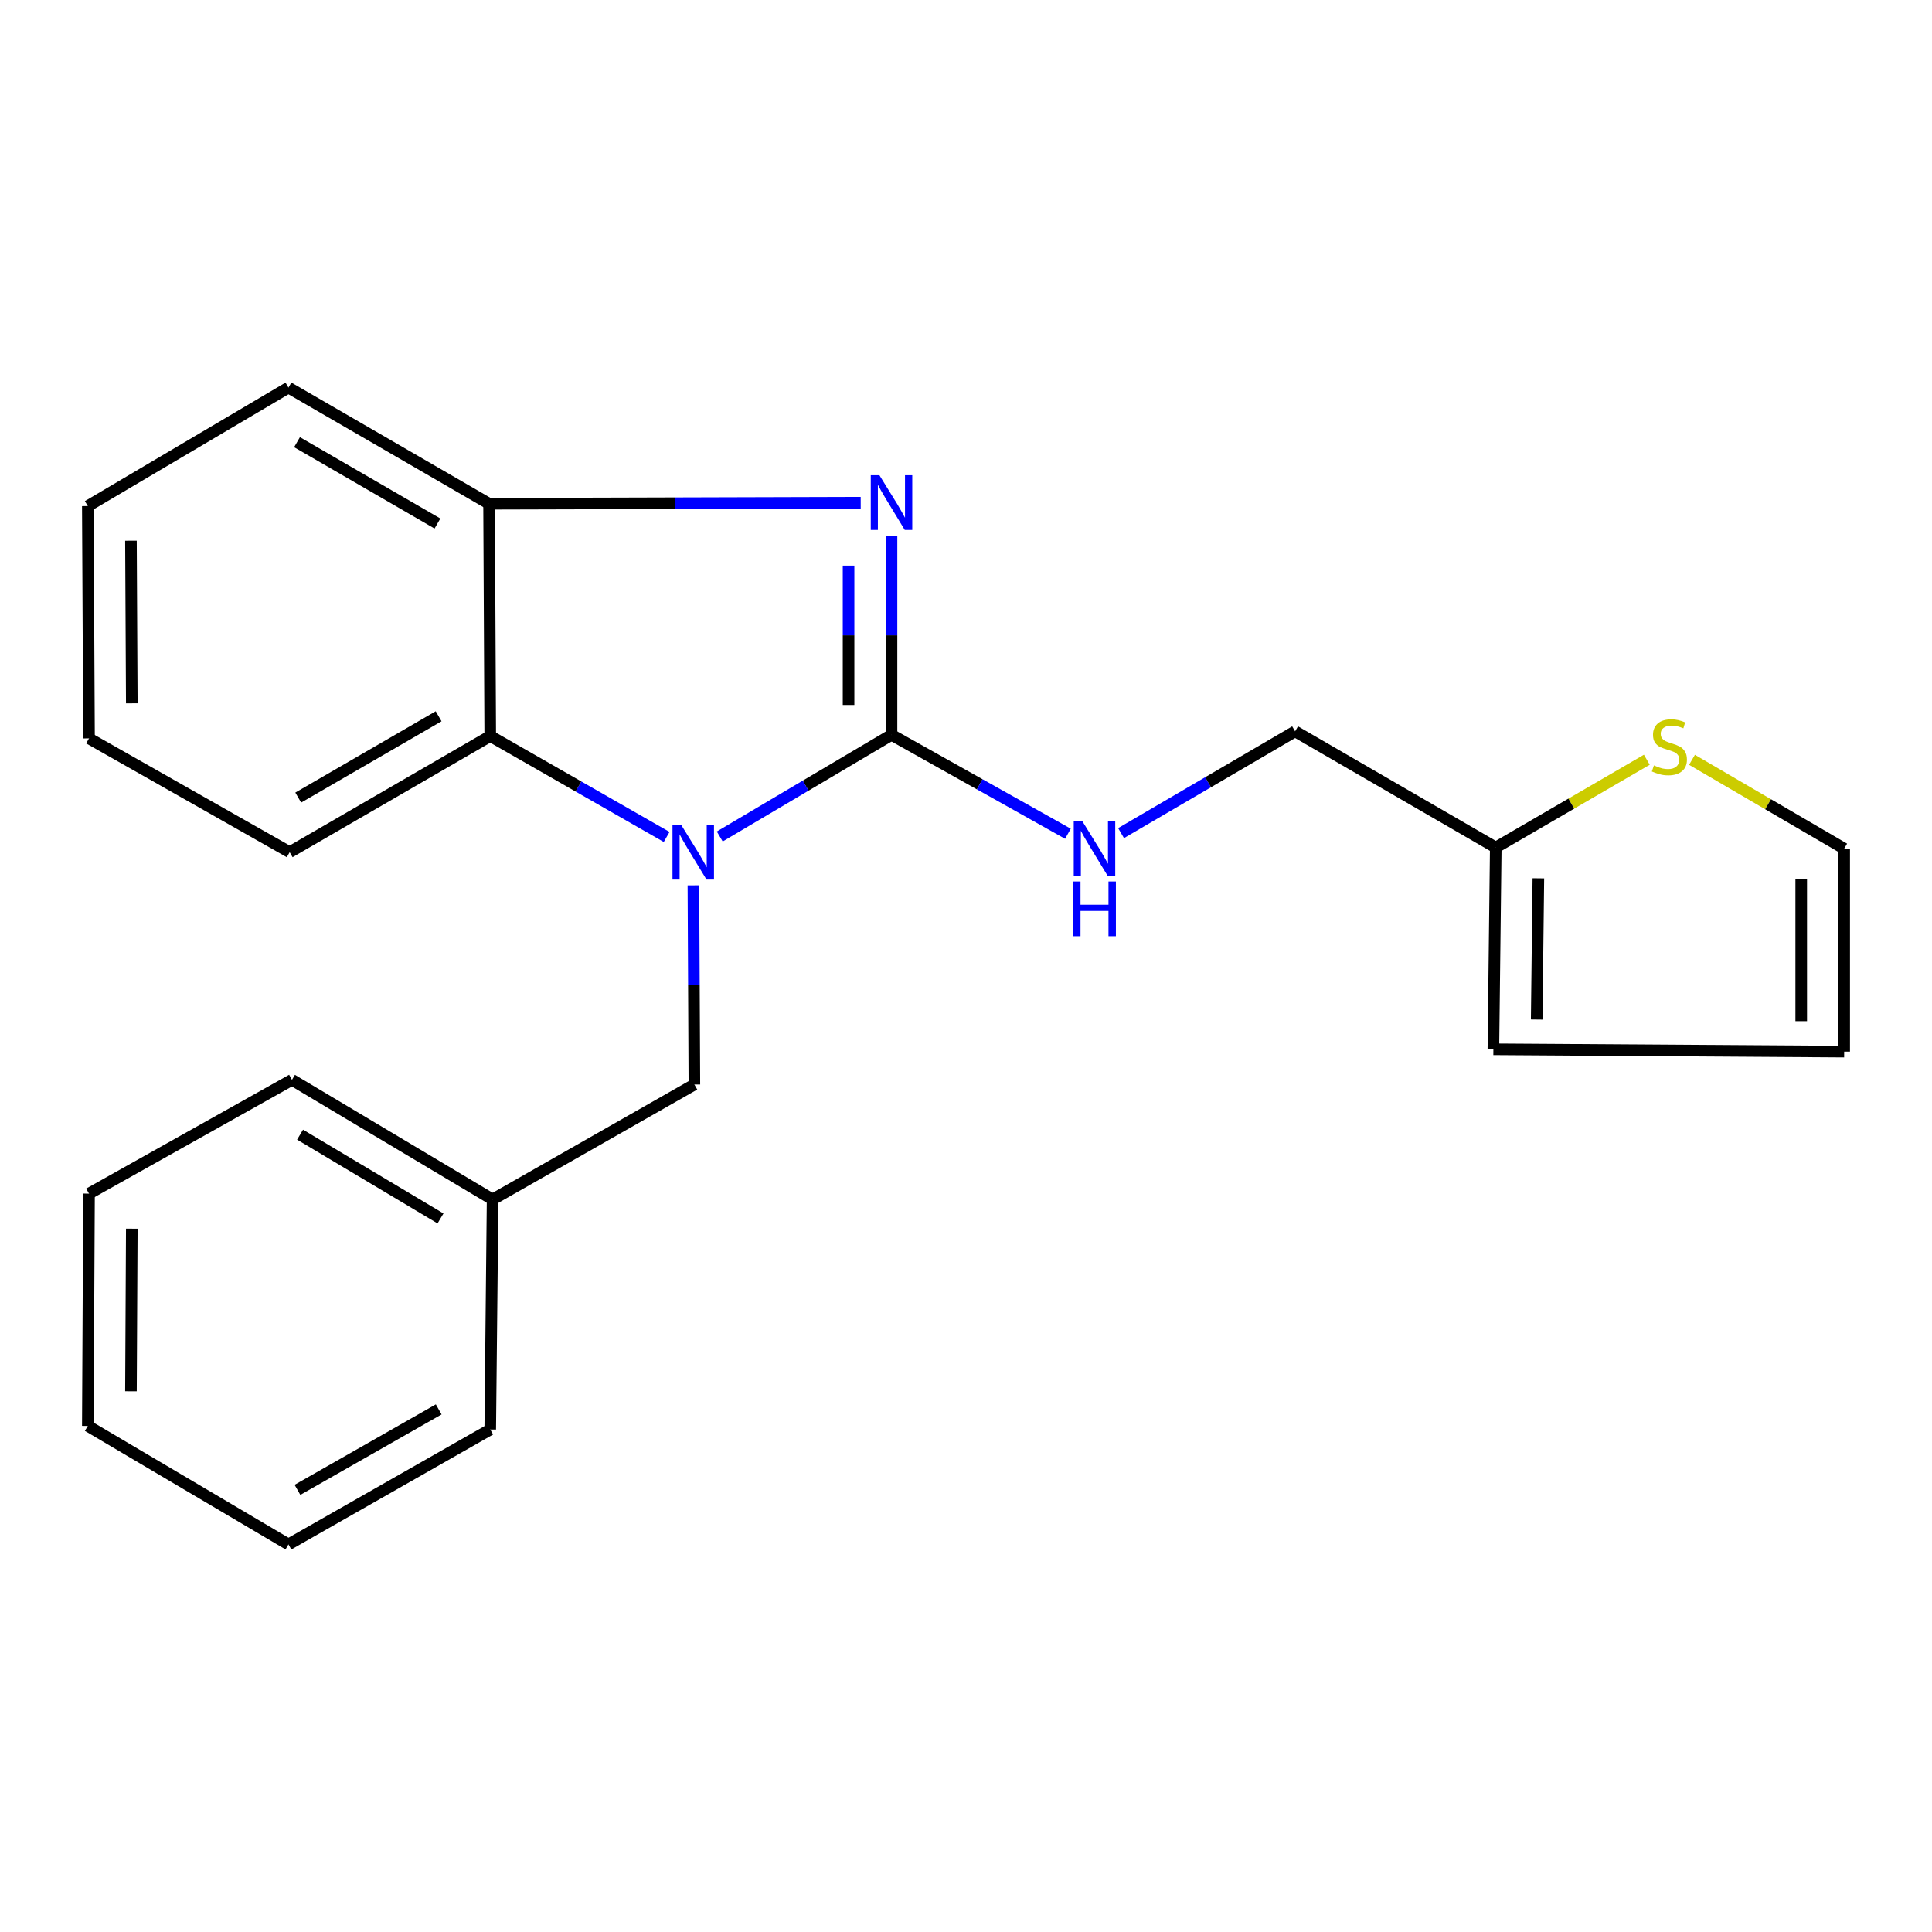 <?xml version='1.0' encoding='iso-8859-1'?>
<svg version='1.1' baseProfile='full'
              xmlns='http://www.w3.org/2000/svg'
                      xmlns:rdkit='http://www.rdkit.org/xml'
                      xmlns:xlink='http://www.w3.org/1999/xlink'
                  xml:space='preserve'
width='1000px' height='1000px' viewBox='0 0 1000 1000'>
<!-- END OF HEADER -->
<rect style='opacity:1.0;fill:#FFFFFF;stroke:none' width='1000' height='1000' x='0' y='0'> </rect>
<path class='bond-0' d='M 461.447,380.351 L 416.994,406.66' style='fill:none;fill-rule:evenodd;stroke:#000000;stroke-width:6px;stroke-linecap:butt;stroke-linejoin:miter;stroke-opacity:1' />
<path class='bond-0' d='M 416.994,406.66 L 372.541,432.969' style='fill:none;fill-rule:evenodd;stroke:#0000FF;stroke-width:6px;stroke-linecap:butt;stroke-linejoin:miter;stroke-opacity:1' />
<path class='bond-1' d='M 461.447,380.351 L 461.447,328.831' style='fill:none;fill-rule:evenodd;stroke:#000000;stroke-width:6px;stroke-linecap:butt;stroke-linejoin:miter;stroke-opacity:1' />
<path class='bond-1' d='M 461.447,328.831 L 461.447,277.311' style='fill:none;fill-rule:evenodd;stroke:#0000FF;stroke-width:6px;stroke-linecap:butt;stroke-linejoin:miter;stroke-opacity:1' />
<path class='bond-1' d='M 439.212,364.895 L 439.212,328.831' style='fill:none;fill-rule:evenodd;stroke:#000000;stroke-width:6px;stroke-linecap:butt;stroke-linejoin:miter;stroke-opacity:1' />
<path class='bond-1' d='M 439.212,328.831 L 439.212,292.767' style='fill:none;fill-rule:evenodd;stroke:#0000FF;stroke-width:6px;stroke-linecap:butt;stroke-linejoin:miter;stroke-opacity:1' />
<path class='bond-4' d='M 461.447,380.351 L 507.102,405.951' style='fill:none;fill-rule:evenodd;stroke:#000000;stroke-width:6px;stroke-linecap:butt;stroke-linejoin:miter;stroke-opacity:1' />
<path class='bond-4' d='M 507.102,405.951 L 552.756,431.551' style='fill:none;fill-rule:evenodd;stroke:#0000FF;stroke-width:6px;stroke-linecap:butt;stroke-linejoin:miter;stroke-opacity:1' />
<path class='bond-2' d='M 345.054,433.213 L 299.4,407.091' style='fill:none;fill-rule:evenodd;stroke:#0000FF;stroke-width:6px;stroke-linecap:butt;stroke-linejoin:miter;stroke-opacity:1' />
<path class='bond-2' d='M 299.4,407.091 L 253.747,380.969' style='fill:none;fill-rule:evenodd;stroke:#000000;stroke-width:6px;stroke-linecap:butt;stroke-linejoin:miter;stroke-opacity:1' />
<path class='bond-5' d='M 358.905,458.256 L 359.159,509.8' style='fill:none;fill-rule:evenodd;stroke:#0000FF;stroke-width:6px;stroke-linecap:butt;stroke-linejoin:miter;stroke-opacity:1' />
<path class='bond-5' d='M 359.159,509.8 L 359.413,561.344' style='fill:none;fill-rule:evenodd;stroke:#000000;stroke-width:6px;stroke-linecap:butt;stroke-linejoin:miter;stroke-opacity:1' />
<path class='bond-3' d='M 445.499,260.191 L 349.321,260.465' style='fill:none;fill-rule:evenodd;stroke:#0000FF;stroke-width:6px;stroke-linecap:butt;stroke-linejoin:miter;stroke-opacity:1' />
<path class='bond-3' d='M 349.321,260.465 L 253.142,260.739' style='fill:none;fill-rule:evenodd;stroke:#000000;stroke-width:6px;stroke-linecap:butt;stroke-linejoin:miter;stroke-opacity:1' />
<path class='bond-13' d='M 253.747,380.969 L 149.934,441.09' style='fill:none;fill-rule:evenodd;stroke:#000000;stroke-width:6px;stroke-linecap:butt;stroke-linejoin:miter;stroke-opacity:1' />
<path class='bond-13' d='M 227.032,370.745 L 154.363,412.83' style='fill:none;fill-rule:evenodd;stroke:#000000;stroke-width:6px;stroke-linecap:butt;stroke-linejoin:miter;stroke-opacity:1' />
<path class='bond-22' d='M 253.747,380.969 L 253.142,260.739' style='fill:none;fill-rule:evenodd;stroke:#000000;stroke-width:6px;stroke-linecap:butt;stroke-linejoin:miter;stroke-opacity:1' />
<path class='bond-14' d='M 253.142,260.739 L 149.304,200.618' style='fill:none;fill-rule:evenodd;stroke:#000000;stroke-width:6px;stroke-linecap:butt;stroke-linejoin:miter;stroke-opacity:1' />
<path class='bond-14' d='M 226.425,270.963 L 153.739,228.878' style='fill:none;fill-rule:evenodd;stroke:#000000;stroke-width:6px;stroke-linecap:butt;stroke-linejoin:miter;stroke-opacity:1' />
<path class='bond-11' d='M 580.255,431.223 L 625.3,404.885' style='fill:none;fill-rule:evenodd;stroke:#0000FF;stroke-width:6px;stroke-linecap:butt;stroke-linejoin:miter;stroke-opacity:1' />
<path class='bond-11' d='M 625.3,404.885 L 670.345,378.547' style='fill:none;fill-rule:evenodd;stroke:#000000;stroke-width:6px;stroke-linecap:butt;stroke-linejoin:miter;stroke-opacity:1' />
<path class='bond-12' d='M 359.413,561.344 L 254.97,620.847' style='fill:none;fill-rule:evenodd;stroke:#000000;stroke-width:6px;stroke-linecap:butt;stroke-linejoin:miter;stroke-opacity:1' />
<path class='bond-6' d='M 852.395,393.24 L 813.301,415.961' style='fill:none;fill-rule:evenodd;stroke:#CCCC00;stroke-width:6px;stroke-linecap:butt;stroke-linejoin:miter;stroke-opacity:1' />
<path class='bond-6' d='M 813.301,415.961 L 774.207,438.681' style='fill:none;fill-rule:evenodd;stroke:#000000;stroke-width:6px;stroke-linecap:butt;stroke-linejoin:miter;stroke-opacity:1' />
<path class='bond-8' d='M 875.773,393.282 L 915.159,416.272' style='fill:none;fill-rule:evenodd;stroke:#CCCC00;stroke-width:6px;stroke-linecap:butt;stroke-linejoin:miter;stroke-opacity:1' />
<path class='bond-8' d='M 915.159,416.272 L 954.545,439.261' style='fill:none;fill-rule:evenodd;stroke:#000000;stroke-width:6px;stroke-linecap:butt;stroke-linejoin:miter;stroke-opacity:1' />
<path class='bond-7' d='M 774.207,438.681 L 670.345,378.547' style='fill:none;fill-rule:evenodd;stroke:#000000;stroke-width:6px;stroke-linecap:butt;stroke-linejoin:miter;stroke-opacity:1' />
<path class='bond-9' d='M 774.207,438.681 L 772.972,543.124' style='fill:none;fill-rule:evenodd;stroke:#000000;stroke-width:6px;stroke-linecap:butt;stroke-linejoin:miter;stroke-opacity:1' />
<path class='bond-9' d='M 796.255,454.61 L 795.391,527.72' style='fill:none;fill-rule:evenodd;stroke:#000000;stroke-width:6px;stroke-linecap:butt;stroke-linejoin:miter;stroke-opacity:1' />
<path class='bond-24' d='M 954.545,439.261 L 954.545,544.322' style='fill:none;fill-rule:evenodd;stroke:#000000;stroke-width:6px;stroke-linecap:butt;stroke-linejoin:miter;stroke-opacity:1' />
<path class='bond-24' d='M 932.31,455.02 L 932.31,528.563' style='fill:none;fill-rule:evenodd;stroke:#000000;stroke-width:6px;stroke-linecap:butt;stroke-linejoin:miter;stroke-opacity:1' />
<path class='bond-10' d='M 772.972,543.124 L 954.545,544.322' style='fill:none;fill-rule:evenodd;stroke:#000000;stroke-width:6px;stroke-linecap:butt;stroke-linejoin:miter;stroke-opacity:1' />
<path class='bond-15' d='M 254.97,620.847 L 151.12,558.91' style='fill:none;fill-rule:evenodd;stroke:#000000;stroke-width:6px;stroke-linecap:butt;stroke-linejoin:miter;stroke-opacity:1' />
<path class='bond-15' d='M 228.003,630.653 L 155.308,587.298' style='fill:none;fill-rule:evenodd;stroke:#000000;stroke-width:6px;stroke-linecap:butt;stroke-linejoin:miter;stroke-opacity:1' />
<path class='bond-16' d='M 254.97,620.847 L 253.747,739.903' style='fill:none;fill-rule:evenodd;stroke:#000000;stroke-width:6px;stroke-linecap:butt;stroke-linejoin:miter;stroke-opacity:1' />
<path class='bond-17' d='M 149.934,441.09 L 46.072,382.191' style='fill:none;fill-rule:evenodd;stroke:#000000;stroke-width:6px;stroke-linecap:butt;stroke-linejoin:miter;stroke-opacity:1' />
<path class='bond-18' d='M 149.304,200.618 L 45.455,261.949' style='fill:none;fill-rule:evenodd;stroke:#000000;stroke-width:6px;stroke-linecap:butt;stroke-linejoin:miter;stroke-opacity:1' />
<path class='bond-20' d='M 151.12,558.91 L 46.072,617.809' style='fill:none;fill-rule:evenodd;stroke:#000000;stroke-width:6px;stroke-linecap:butt;stroke-linejoin:miter;stroke-opacity:1' />
<path class='bond-19' d='M 253.747,739.903 L 149.304,799.382' style='fill:none;fill-rule:evenodd;stroke:#000000;stroke-width:6px;stroke-linecap:butt;stroke-linejoin:miter;stroke-opacity:1' />
<path class='bond-19' d='M 227.077,729.504 L 153.967,771.139' style='fill:none;fill-rule:evenodd;stroke:#000000;stroke-width:6px;stroke-linecap:butt;stroke-linejoin:miter;stroke-opacity:1' />
<path class='bond-23' d='M 46.072,382.191 L 45.455,261.949' style='fill:none;fill-rule:evenodd;stroke:#000000;stroke-width:6px;stroke-linecap:butt;stroke-linejoin:miter;stroke-opacity:1' />
<path class='bond-23' d='M 68.214,364.041 L 67.782,279.872' style='fill:none;fill-rule:evenodd;stroke:#000000;stroke-width:6px;stroke-linecap:butt;stroke-linejoin:miter;stroke-opacity:1' />
<path class='bond-21' d='M 149.304,799.382 L 45.455,738.051' style='fill:none;fill-rule:evenodd;stroke:#000000;stroke-width:6px;stroke-linecap:butt;stroke-linejoin:miter;stroke-opacity:1' />
<path class='bond-25' d='M 46.072,617.809 L 45.455,738.051' style='fill:none;fill-rule:evenodd;stroke:#000000;stroke-width:6px;stroke-linecap:butt;stroke-linejoin:miter;stroke-opacity:1' />
<path class='bond-25' d='M 68.214,635.959 L 67.782,720.128' style='fill:none;fill-rule:evenodd;stroke:#000000;stroke-width:6px;stroke-linecap:butt;stroke-linejoin:miter;stroke-opacity:1' />
<path  class='atom-1' d='M 352.56 426.93
L 361.84 441.93
Q 362.76 443.41, 364.24 446.09
Q 365.72 448.77, 365.8 448.93
L 365.8 426.93
L 369.56 426.93
L 369.56 455.25
L 365.68 455.25
L 355.72 438.85
Q 354.56 436.93, 353.32 434.73
Q 352.12 432.53, 351.76 431.85
L 351.76 455.25
L 348.08 455.25
L 348.08 426.93
L 352.56 426.93
' fill='#0000FF'/>
<path  class='atom-2' d='M 455.187 245.986
L 464.467 260.986
Q 465.387 262.466, 466.867 265.146
Q 468.347 267.826, 468.427 267.986
L 468.427 245.986
L 472.187 245.986
L 472.187 274.306
L 468.307 274.306
L 458.347 257.906
Q 457.187 255.986, 455.947 253.786
Q 454.747 251.586, 454.387 250.906
L 454.387 274.306
L 450.707 274.306
L 450.707 245.986
L 455.187 245.986
' fill='#0000FF'/>
<path  class='atom-5' d='M 560.247 425.101
L 569.527 440.101
Q 570.447 441.581, 571.927 444.261
Q 573.407 446.941, 573.487 447.101
L 573.487 425.101
L 577.247 425.101
L 577.247 453.421
L 573.367 453.421
L 563.407 437.021
Q 562.247 435.101, 561.007 432.901
Q 559.807 430.701, 559.447 430.021
L 559.447 453.421
L 555.767 453.421
L 555.767 425.101
L 560.247 425.101
' fill='#0000FF'/>
<path  class='atom-5' d='M 555.427 456.253
L 559.267 456.253
L 559.267 468.293
L 573.747 468.293
L 573.747 456.253
L 577.587 456.253
L 577.587 484.573
L 573.747 484.573
L 573.747 471.493
L 559.267 471.493
L 559.267 484.573
L 555.427 484.573
L 555.427 456.253
' fill='#0000FF'/>
<path  class='atom-7' d='M 856.074 396.173
Q 856.394 396.293, 857.714 396.853
Q 859.034 397.413, 860.474 397.773
Q 861.954 398.093, 863.394 398.093
Q 866.074 398.093, 867.634 396.813
Q 869.194 395.493, 869.194 393.213
Q 869.194 391.653, 868.394 390.693
Q 867.634 389.733, 866.434 389.213
Q 865.234 388.693, 863.234 388.093
Q 860.714 387.333, 859.194 386.613
Q 857.714 385.893, 856.634 384.373
Q 855.594 382.853, 855.594 380.293
Q 855.594 376.733, 857.994 374.533
Q 860.434 372.333, 865.234 372.333
Q 868.514 372.333, 872.234 373.893
L 871.314 376.973
Q 867.914 375.573, 865.354 375.573
Q 862.594 375.573, 861.074 376.733
Q 859.554 377.853, 859.594 379.813
Q 859.594 381.333, 860.354 382.253
Q 861.154 383.173, 862.274 383.693
Q 863.434 384.213, 865.354 384.813
Q 867.914 385.613, 869.434 386.413
Q 870.954 387.213, 872.034 388.853
Q 873.154 390.453, 873.154 393.213
Q 873.154 397.133, 870.514 399.253
Q 867.914 401.333, 863.554 401.333
Q 861.034 401.333, 859.114 400.773
Q 857.234 400.253, 854.994 399.333
L 856.074 396.173
' fill='#CCCC00'/>
</svg>
